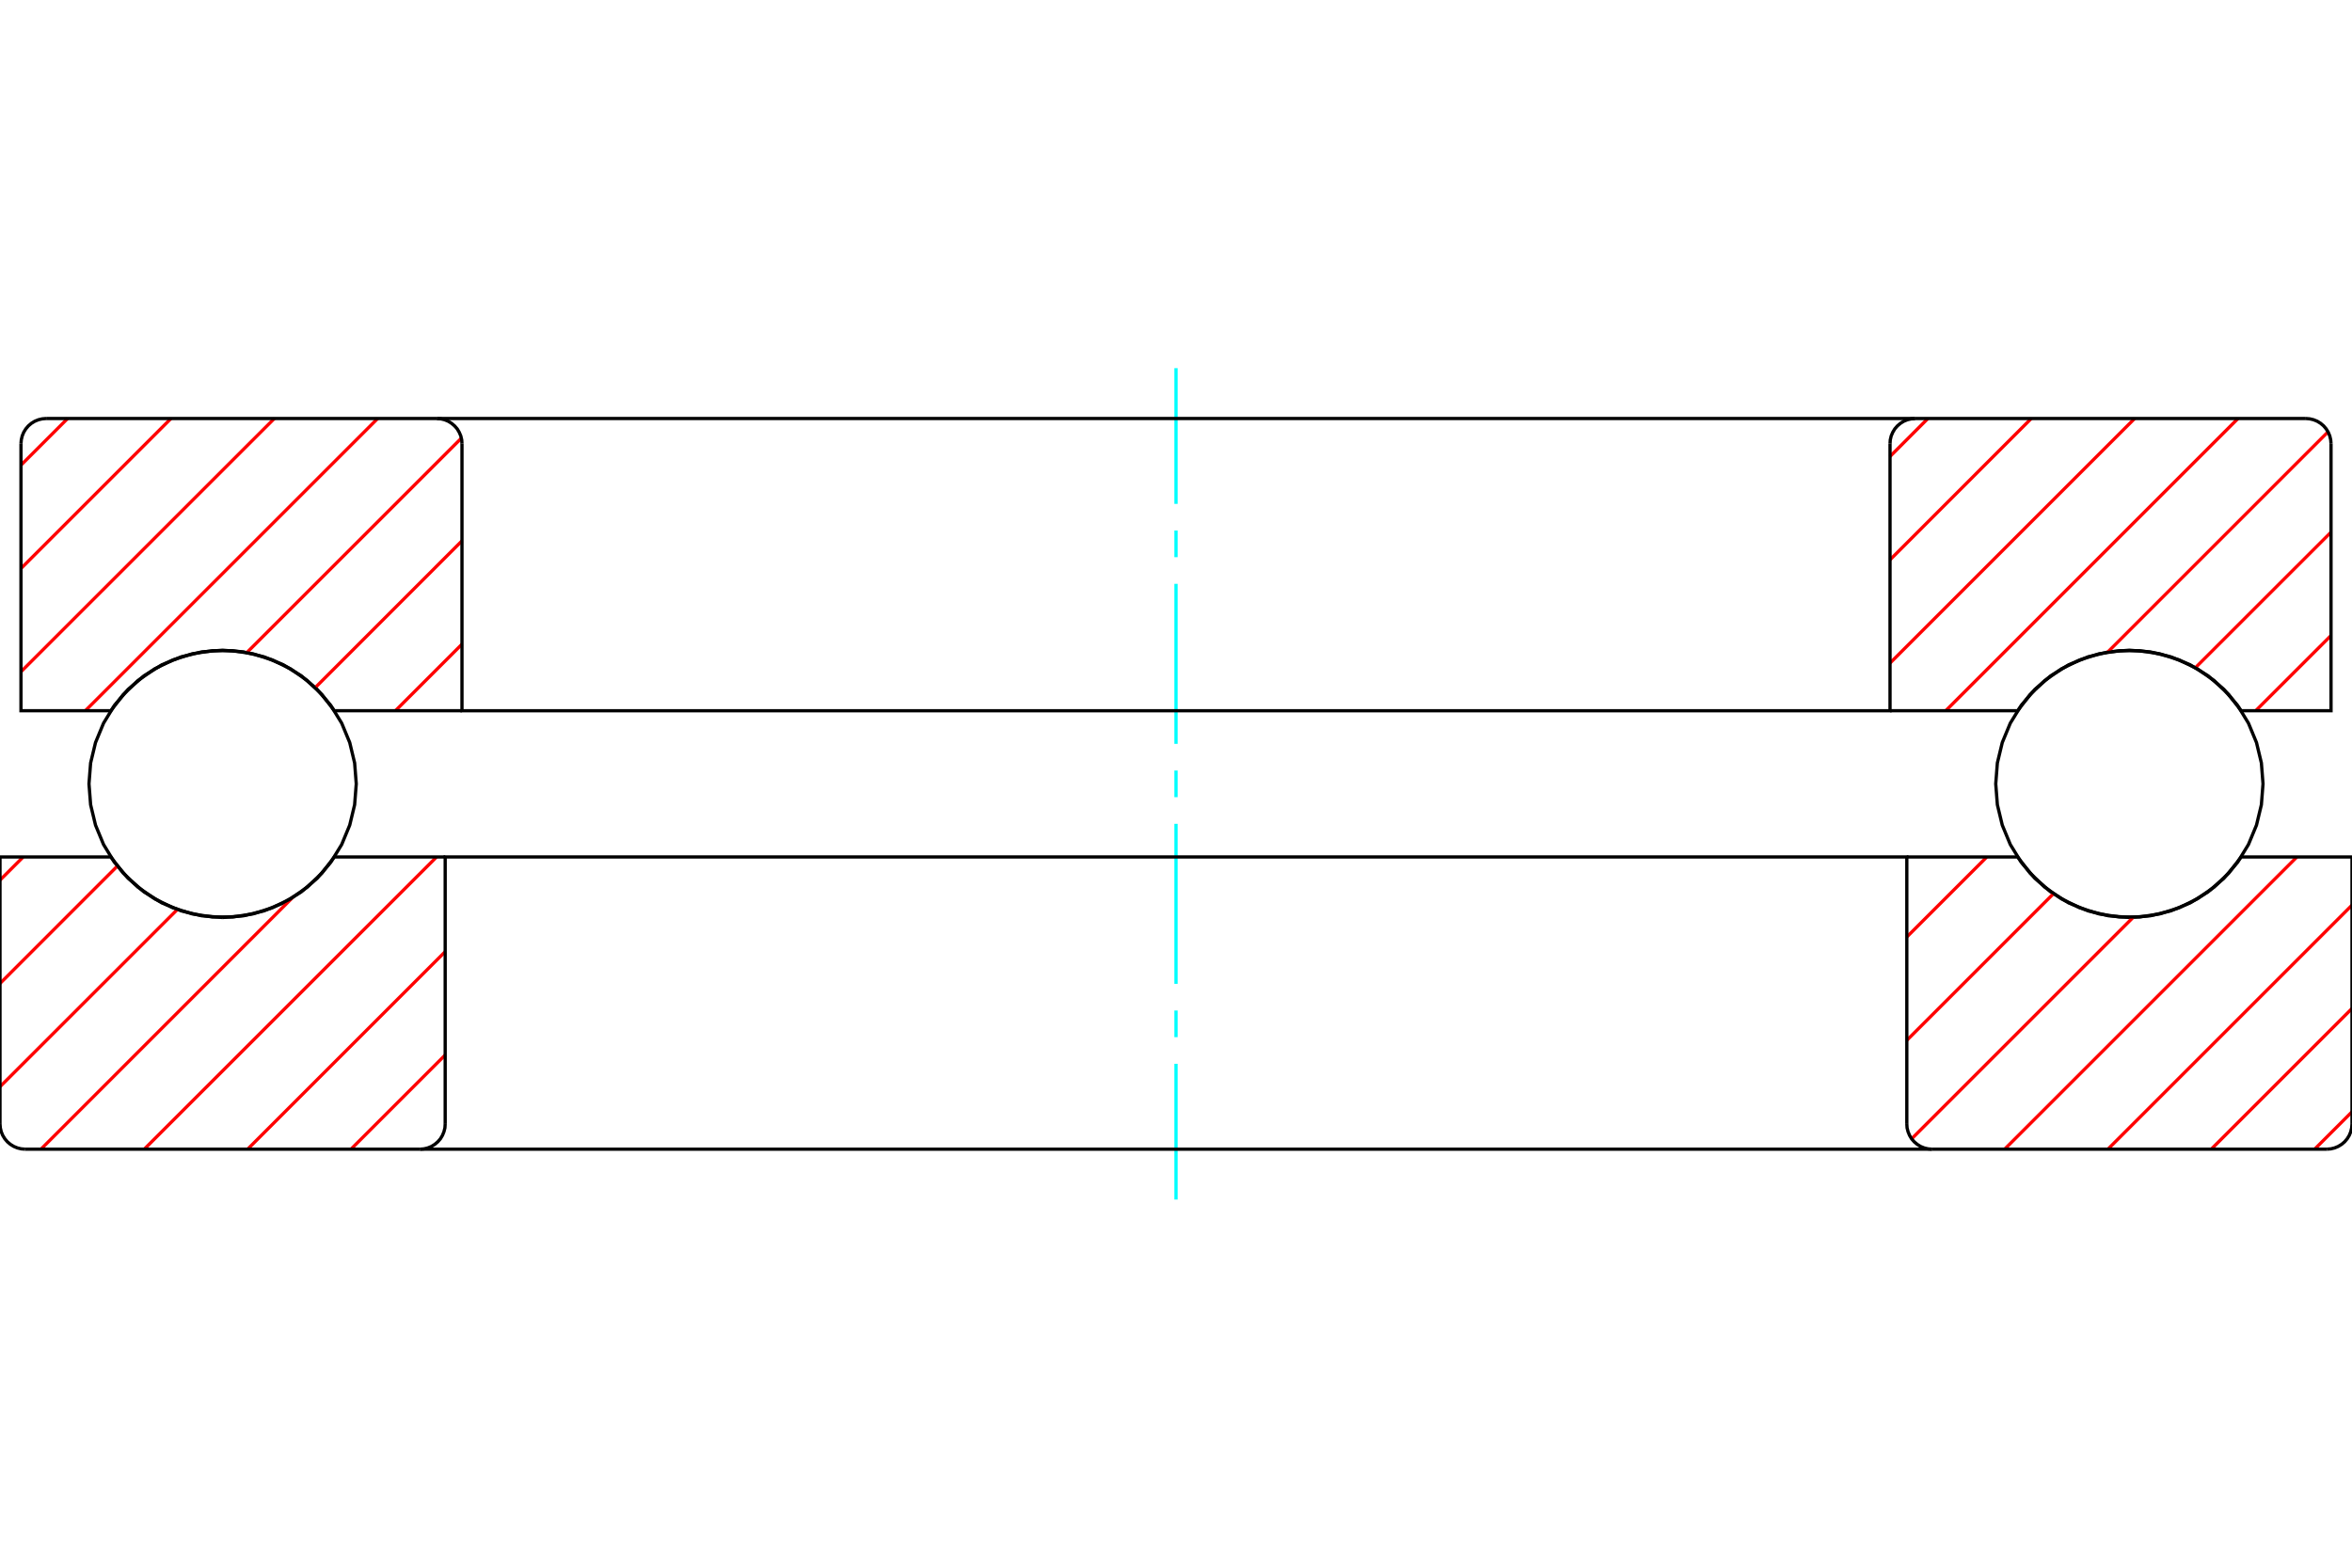 <?xml version="1.0" standalone="no"?>
<!DOCTYPE svg PUBLIC "-//W3C//DTD SVG 1.1//EN"
	"http://www.w3.org/Graphics/SVG/1.1/DTD/svg11.dtd">
<svg xmlns="http://www.w3.org/2000/svg" height="100%" width="100%" viewBox="0 0 36000 24000">
	<rect x="-1800" y="-1200" width="39600" height="26400" style="fill:#FFF"/>
	<g style="fill:none; fill-rule:evenodd" transform="matrix(1 0 0 1 0 0)">
		<g style="fill:none; stroke:#000; stroke-width:50; shape-rendering:geometricPrecision">
		</g>
		<g style="fill:none; stroke:#0FF; stroke-width:50; shape-rendering:geometricPrecision">
			<line x1="18000" y1="18364" x2="18000" y2="16286"/>
			<line x1="18000" y1="15878" x2="18000" y2="15470"/>
			<line x1="18000" y1="15062" x2="18000" y2="12612"/>
			<line x1="18000" y1="12204" x2="18000" y2="11796"/>
			<line x1="18000" y1="11388" x2="18000" y2="8938"/>
			<line x1="18000" y1="8530" x2="18000" y2="8122"/>
			<line x1="18000" y1="7714" x2="18000" y2="5636"/>
		</g>
		<g style="fill:none; stroke:#000; stroke-width:50; shape-rendering:geometricPrecision">
			<polyline points="32593,14046 32913,14020 33225,13945 33522,13823 33795,13655 34039,13446 34248,13202 34415,12929 34538,12632 34613,12320 34638,12000 34613,11680 34538,11368 34415,11071 34248,10798 34039,10554 33795,10345 33522,10177 33225,10055 32913,9980 32593,9954 32273,9980 31961,10055 31664,10177 31390,10345 31146,10554 30938,10798 30770,11071 30647,11368 30572,11680 30547,12000 30572,12320 30647,12632 30770,12929 30938,13202 31146,13446 31390,13655 31664,13823 31961,13945 32273,14020 32593,14046"/>
			<polyline points="3407,14046 3727,14020 4039,13945 4336,13823 4610,13655 4854,13446 5062,13202 5230,12929 5353,12632 5428,12320 5453,12000 5428,11680 5353,11368 5230,11071 5062,10798 4854,10554 4610,10345 4336,10177 4039,10055 3727,9980 3407,9954 3087,9980 2775,10055 2478,10177 2205,10345 1961,10554 1752,10798 1585,11071 1462,11368 1387,11680 1362,12000 1387,12320 1462,12632 1585,12929 1752,13202 1961,13446 2205,13655 2478,13823 2775,13945 3087,14020 3407,14046"/>
		</g>
		<g style="fill:none; stroke:#F00; stroke-width:50; shape-rendering:geometricPrecision">
			<line x1="36000" y1="17021" x2="35428" y2="17593"/>
			<line x1="36000" y1="15439" x2="33846" y2="17593"/>
			<line x1="36000" y1="13857" x2="32264" y2="17593"/>
			<line x1="35157" y1="13119" x2="30683" y2="17593"/>
			<line x1="32651" y1="14043" x2="29260" y2="17434"/>
			<line x1="31431" y1="13681" x2="29186" y2="15926"/>
			<line x1="30411" y1="13119" x2="29186" y2="14344"/>
			<line x1="6814" y1="16151" x2="5372" y2="17593"/>
			<line x1="6814" y1="14569" x2="3790" y2="17593"/>
			<line x1="6683" y1="13119" x2="2208" y2="17593"/>
			<line x1="4481" y1="13738" x2="627" y2="17593"/>
			<line x1="2715" y1="13923" x2="0" y2="16637"/>
			<line x1="1797" y1="13258" x2="0" y2="15056"/>
			<line x1="355" y1="13119" x2="0" y2="13474"/>
		</g>
		<g style="fill:none; stroke:#000; stroke-width:50; shape-rendering:geometricPrecision">
			<polyline points="18000,13119 6814,13119 6814,17207"/>
			<polyline points="6429,17593 6489,17588 6548,17574 6604,17551 6655,17519 6701,17480 6741,17434 6772,17382 6795,17326 6810,17267 6814,17207"/>
			<line x1="6429" y1="17593" x2="386" y2="17593"/>
			<polyline points="0,17207 5,17267 19,17326 42,17382 74,17434 113,17480 159,17519 211,17551 267,17574 325,17588 386,17593"/>
			<polyline points="0,17207 0,13119 1696,13119 1886,13366 2111,13581 2367,13760 2646,13897 2943,13991 3251,14038 3563,14038 3871,13991 4168,13897 4448,13760 4703,13581 4928,13366 5118,13119 6814,13119"/>
			<polyline points="6429,17593 18000,17593 29571,17593"/>
			<polyline points="29186,13119 30882,13119 31072,13366 31297,13581 31552,13760 31832,13897 32129,13991 32437,14038 32749,14038 33057,13991 33354,13897 33633,13760 33889,13581 34114,13366 34304,13119 36000,13119 36000,17207"/>
			<polyline points="35614,17593 35675,17588 35733,17574 35789,17551 35841,17519 35887,17480 35926,17434 35958,17382 35981,17326 35995,17267 36000,17207"/>
			<line x1="35614" y1="17593" x2="29571" y2="17593"/>
			<polyline points="29186,17207 29190,17267 29205,17326 29228,17382 29259,17434 29299,17480 29345,17519 29396,17551 29452,17574 29511,17588 29571,17593"/>
			<polyline points="29186,17207 29186,13119 18000,13119"/>
		</g>
		<g style="fill:none; stroke:#F00; stroke-width:50; shape-rendering:geometricPrecision">
			<line x1="35679" y1="9729" x2="34526" y2="10881"/>
			<line x1="35679" y1="8147" x2="33602" y2="10223"/>
			<line x1="35633" y1="6611" x2="32260" y2="9984"/>
			<line x1="34255" y1="6407" x2="29781" y2="10881"/>
			<line x1="32673" y1="6407" x2="28929" y2="10151"/>
			<line x1="31091" y1="6407" x2="28929" y2="8570"/>
			<line x1="29509" y1="6407" x2="28929" y2="6988"/>
			<line x1="7071" y1="9862" x2="6052" y2="10881"/>
			<line x1="7071" y1="8280" x2="4824" y2="10528"/>
			<line x1="7062" y1="6708" x2="3779" y2="9990"/>
			<line x1="5781" y1="6407" x2="1306" y2="10881"/>
			<line x1="4199" y1="6407" x2="321" y2="10284"/>
			<line x1="2617" y1="6407" x2="321" y2="8703"/>
			<line x1="1035" y1="6407" x2="321" y2="7121"/>
		</g>
		<g style="fill:none; stroke:#000; stroke-width:50; shape-rendering:geometricPrecision">
			<polyline points="18000,10881 28929,10881 28929,6793"/>
			<polyline points="29314,6407 29254,6412 29195,6426 29139,6449 29088,6481 29042,6520 29002,6566 28971,6618 28947,6674 28933,6733 28929,6793"/>
			<line x1="29314" y1="6407" x2="35293" y2="6407"/>
			<polyline points="35679,6793 35674,6733 35660,6674 35637,6618 35605,6566 35566,6520 35520,6481 35468,6449 35412,6426 35353,6412 35293,6407"/>
			<polyline points="35679,6793 35679,10881 34304,10881 34114,10634 33889,10419 33633,10240 33354,10103 33057,10009 32749,9962 32437,9962 32129,10009 31832,10103 31552,10240 31297,10419 31072,10634 30882,10881 28929,10881"/>
			<polyline points="29314,6407 18000,6407 6686,6407"/>
			<polyline points="7071,10881 5118,10881 4928,10634 4703,10419 4448,10240 4168,10103 3871,10009 3563,9962 3251,9962 2943,10009 2646,10103 2367,10240 2111,10419 1886,10634 1696,10881 321,10881 321,6793"/>
			<polyline points="707,6407 647,6412 588,6426 532,6449 480,6481 434,6520 395,6566 363,6618 340,6674 326,6733 321,6793"/>
			<line x1="707" y1="6407" x2="6686" y2="6407"/>
			<polyline points="7071,6793 7067,6733 7053,6674 7029,6618 6998,6566 6958,6520 6912,6481 6861,6449 6805,6426 6746,6412 6686,6407"/>
			<polyline points="7071,6793 7071,10881 18000,10881"/>
		</g>
	</g>
</svg>
